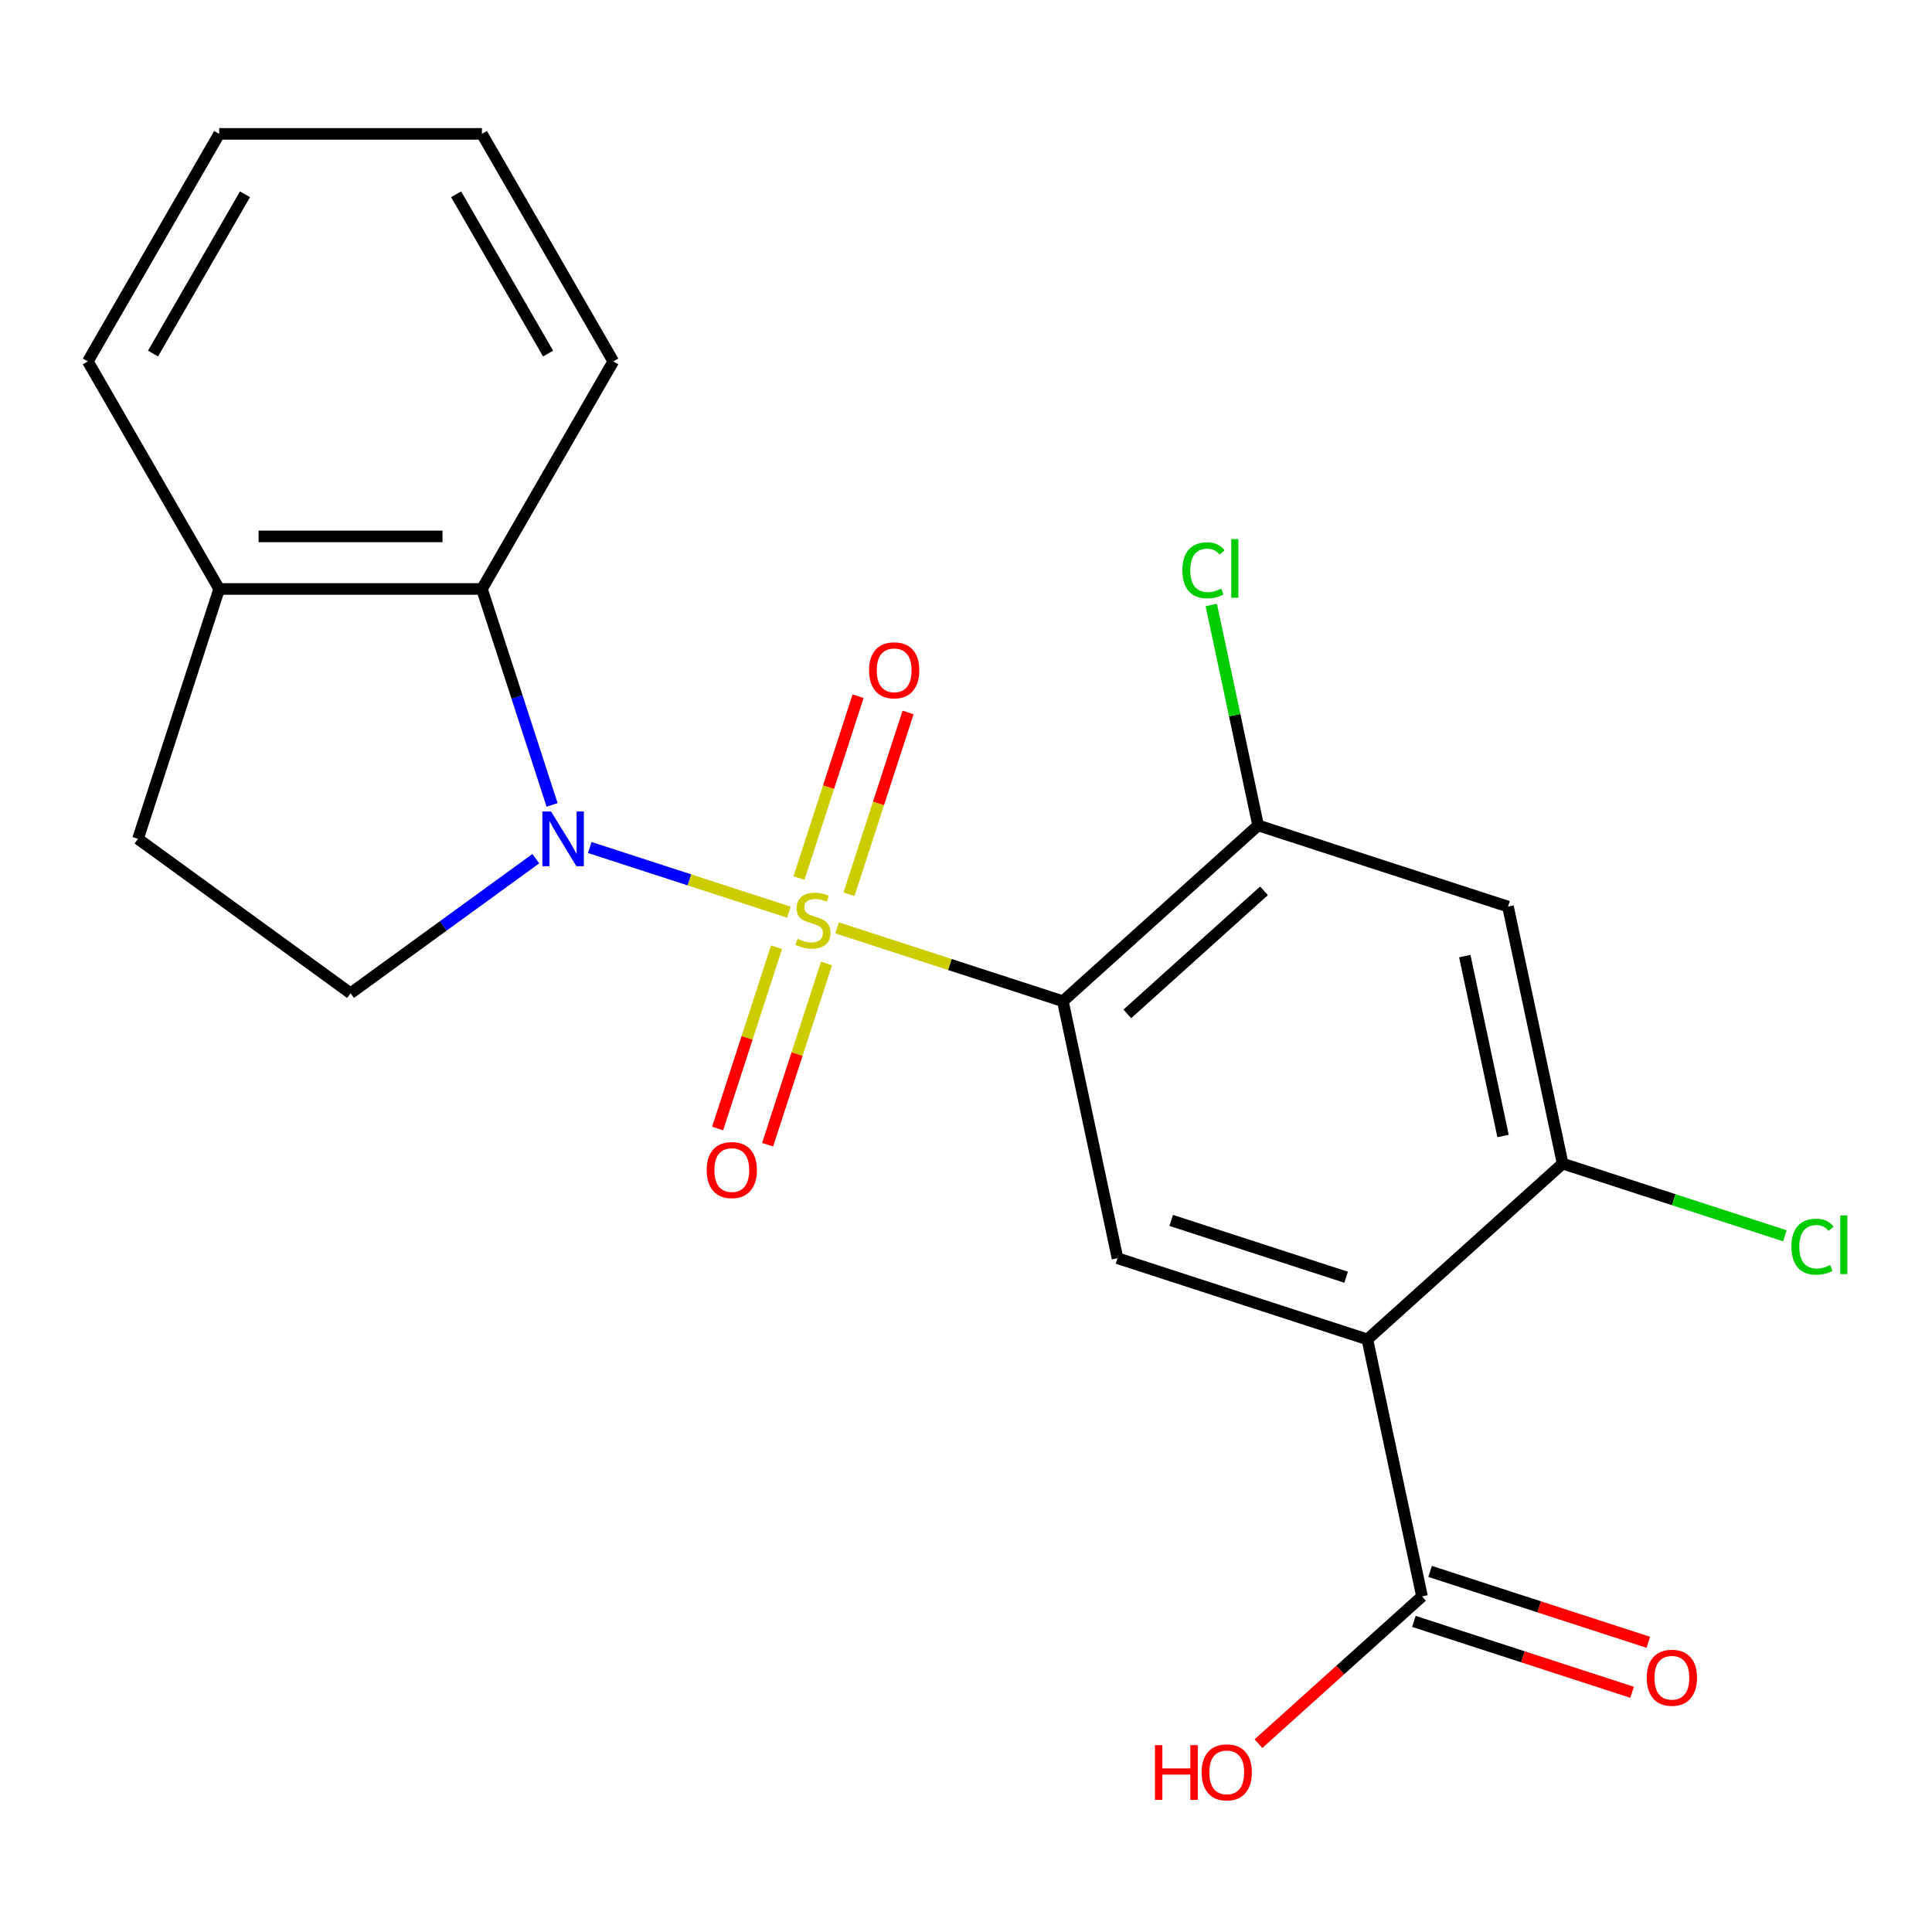 <?xml version='1.0' encoding='iso-8859-1'?>
<svg version='1.1' baseProfile='full'
              xmlns='http://www.w3.org/2000/svg'
                      xmlns:rdkit='http://www.rdkit.org/xml'
                      xmlns:xlink='http://www.w3.org/1999/xlink'
                  xml:space='preserve'
width='1000px' height='1000px' viewBox='0 0 1000 1000'>
<!-- END OF HEADER -->
<rect style='opacity:1.0;fill:#FFFFFF;stroke:none' width='1000' height='1000' x='0' y='0'> </rect>
<path class='bond-0' d='M 408.324,472.148 L 356.802,455.408' style='fill:none;fill-rule:evenodd;stroke:#CCCC00;stroke-width:6px;stroke-linecap:butt;stroke-linejoin:miter;stroke-opacity:1' />
<path class='bond-0' d='M 356.802,455.408 L 305.279,438.667' style='fill:none;fill-rule:evenodd;stroke:#0000FF;stroke-width:6px;stroke-linecap:butt;stroke-linejoin:miter;stroke-opacity:1' />
<path class='bond-1' d='M 433.284,480.258 L 491.712,499.243' style='fill:none;fill-rule:evenodd;stroke:#CCCC00;stroke-width:6px;stroke-linecap:butt;stroke-linejoin:miter;stroke-opacity:1' />
<path class='bond-1' d='M 491.712,499.243 L 550.141,518.227' style='fill:none;fill-rule:evenodd;stroke:#000000;stroke-width:6px;stroke-linecap:butt;stroke-linejoin:miter;stroke-opacity:1' />
<path class='bond-10' d='M 439.43,462.886 L 454.721,415.827' style='fill:none;fill-rule:evenodd;stroke:#CCCC00;stroke-width:6px;stroke-linecap:butt;stroke-linejoin:miter;stroke-opacity:1' />
<path class='bond-10' d='M 454.721,415.827 L 470.011,368.768' style='fill:none;fill-rule:evenodd;stroke:#FF0000;stroke-width:6px;stroke-linecap:butt;stroke-linejoin:miter;stroke-opacity:1' />
<path class='bond-10' d='M 413.563,454.481 L 428.853,407.422' style='fill:none;fill-rule:evenodd;stroke:#CCCC00;stroke-width:6px;stroke-linecap:butt;stroke-linejoin:miter;stroke-opacity:1' />
<path class='bond-10' d='M 428.853,407.422 L 444.144,360.363' style='fill:none;fill-rule:evenodd;stroke:#FF0000;stroke-width:6px;stroke-linecap:butt;stroke-linejoin:miter;stroke-opacity:1' />
<path class='bond-11' d='M 401.931,490.281 L 386.689,537.189' style='fill:none;fill-rule:evenodd;stroke:#CCCC00;stroke-width:6px;stroke-linecap:butt;stroke-linejoin:miter;stroke-opacity:1' />
<path class='bond-11' d='M 386.689,537.189 L 371.448,584.098' style='fill:none;fill-rule:evenodd;stroke:#FF0000;stroke-width:6px;stroke-linecap:butt;stroke-linejoin:miter;stroke-opacity:1' />
<path class='bond-11' d='M 427.798,498.685 L 412.557,545.594' style='fill:none;fill-rule:evenodd;stroke:#CCCC00;stroke-width:6px;stroke-linecap:butt;stroke-linejoin:miter;stroke-opacity:1' />
<path class='bond-11' d='M 412.557,545.594 L 397.315,592.503' style='fill:none;fill-rule:evenodd;stroke:#FF0000;stroke-width:6px;stroke-linecap:butt;stroke-linejoin:miter;stroke-opacity:1' />
<path class='bond-5' d='M 285.762,416.619 L 267.603,360.731' style='fill:none;fill-rule:evenodd;stroke:#0000FF;stroke-width:6px;stroke-linecap:butt;stroke-linejoin:miter;stroke-opacity:1' />
<path class='bond-5' d='M 267.603,360.731 L 249.443,304.843' style='fill:none;fill-rule:evenodd;stroke:#000000;stroke-width:6px;stroke-linecap:butt;stroke-linejoin:miter;stroke-opacity:1' />
<path class='bond-9' d='M 277.328,444.452 L 229.387,479.283' style='fill:none;fill-rule:evenodd;stroke:#0000FF;stroke-width:6px;stroke-linecap:butt;stroke-linejoin:miter;stroke-opacity:1' />
<path class='bond-9' d='M 229.387,479.283 L 181.447,514.114' style='fill:none;fill-rule:evenodd;stroke:#000000;stroke-width:6px;stroke-linecap:butt;stroke-linejoin:miter;stroke-opacity:1' />
<path class='bond-3' d='M 550.141,518.227 L 578.415,651.248' style='fill:none;fill-rule:evenodd;stroke:#000000;stroke-width:6px;stroke-linecap:butt;stroke-linejoin:miter;stroke-opacity:1' />
<path class='bond-4' d='M 550.141,518.227 L 651.203,427.23' style='fill:none;fill-rule:evenodd;stroke:#000000;stroke-width:6px;stroke-linecap:butt;stroke-linejoin:miter;stroke-opacity:1' />
<path class='bond-4' d='M 583.499,524.79 L 654.243,461.092' style='fill:none;fill-rule:evenodd;stroke:#000000;stroke-width:6px;stroke-linecap:butt;stroke-linejoin:miter;stroke-opacity:1' />
<path class='bond-2' d='M 707.752,693.272 L 578.415,651.248' style='fill:none;fill-rule:evenodd;stroke:#000000;stroke-width:6px;stroke-linecap:butt;stroke-linejoin:miter;stroke-opacity:1' />
<path class='bond-2' d='M 696.756,661.101 L 606.221,631.684' style='fill:none;fill-rule:evenodd;stroke:#000000;stroke-width:6px;stroke-linecap:butt;stroke-linejoin:miter;stroke-opacity:1' />
<path class='bond-7' d='M 707.752,693.272 L 736.026,826.293' style='fill:none;fill-rule:evenodd;stroke:#000000;stroke-width:6px;stroke-linecap:butt;stroke-linejoin:miter;stroke-opacity:1' />
<path class='bond-23' d='M 707.752,693.272 L 808.814,602.275' style='fill:none;fill-rule:evenodd;stroke:#000000;stroke-width:6px;stroke-linecap:butt;stroke-linejoin:miter;stroke-opacity:1' />
<path class='bond-8' d='M 651.203,427.23 L 780.54,469.254' style='fill:none;fill-rule:evenodd;stroke:#000000;stroke-width:6px;stroke-linecap:butt;stroke-linejoin:miter;stroke-opacity:1' />
<path class='bond-15' d='M 651.203,427.23 L 639.079,370.19' style='fill:none;fill-rule:evenodd;stroke:#000000;stroke-width:6px;stroke-linecap:butt;stroke-linejoin:miter;stroke-opacity:1' />
<path class='bond-15' d='M 639.079,370.19 L 626.954,313.149' style='fill:none;fill-rule:evenodd;stroke:#00CC00;stroke-width:6px;stroke-linecap:butt;stroke-linejoin:miter;stroke-opacity:1' />
<path class='bond-12' d='M 249.443,304.843 L 113.451,304.843' style='fill:none;fill-rule:evenodd;stroke:#000000;stroke-width:6px;stroke-linecap:butt;stroke-linejoin:miter;stroke-opacity:1' />
<path class='bond-12' d='M 229.045,277.644 L 133.85,277.644' style='fill:none;fill-rule:evenodd;stroke:#000000;stroke-width:6px;stroke-linecap:butt;stroke-linejoin:miter;stroke-opacity:1' />
<path class='bond-18' d='M 249.443,304.843 L 317.44,187.069' style='fill:none;fill-rule:evenodd;stroke:#000000;stroke-width:6px;stroke-linecap:butt;stroke-linejoin:miter;stroke-opacity:1' />
<path class='bond-6' d='M 808.814,602.275 L 780.54,469.254' style='fill:none;fill-rule:evenodd;stroke:#000000;stroke-width:6px;stroke-linecap:butt;stroke-linejoin:miter;stroke-opacity:1' />
<path class='bond-6' d='M 777.969,587.977 L 758.177,494.862' style='fill:none;fill-rule:evenodd;stroke:#000000;stroke-width:6px;stroke-linecap:butt;stroke-linejoin:miter;stroke-opacity:1' />
<path class='bond-16' d='M 808.814,602.275 L 866.322,620.961' style='fill:none;fill-rule:evenodd;stroke:#000000;stroke-width:6px;stroke-linecap:butt;stroke-linejoin:miter;stroke-opacity:1' />
<path class='bond-16' d='M 866.322,620.961 L 923.831,639.646' style='fill:none;fill-rule:evenodd;stroke:#00CC00;stroke-width:6px;stroke-linecap:butt;stroke-linejoin:miter;stroke-opacity:1' />
<path class='bond-13' d='M 731.824,839.227 L 788.292,857.574' style='fill:none;fill-rule:evenodd;stroke:#000000;stroke-width:6px;stroke-linecap:butt;stroke-linejoin:miter;stroke-opacity:1' />
<path class='bond-13' d='M 788.292,857.574 L 844.761,875.922' style='fill:none;fill-rule:evenodd;stroke:#FF0000;stroke-width:6px;stroke-linecap:butt;stroke-linejoin:miter;stroke-opacity:1' />
<path class='bond-13' d='M 740.229,813.359 L 796.697,831.707' style='fill:none;fill-rule:evenodd;stroke:#000000;stroke-width:6px;stroke-linecap:butt;stroke-linejoin:miter;stroke-opacity:1' />
<path class='bond-13' d='M 796.697,831.707 L 853.166,850.055' style='fill:none;fill-rule:evenodd;stroke:#FF0000;stroke-width:6px;stroke-linecap:butt;stroke-linejoin:miter;stroke-opacity:1' />
<path class='bond-17' d='M 736.026,826.293 L 693.695,864.408' style='fill:none;fill-rule:evenodd;stroke:#000000;stroke-width:6px;stroke-linecap:butt;stroke-linejoin:miter;stroke-opacity:1' />
<path class='bond-17' d='M 693.695,864.408 L 651.364,902.523' style='fill:none;fill-rule:evenodd;stroke:#FF0000;stroke-width:6px;stroke-linecap:butt;stroke-linejoin:miter;stroke-opacity:1' />
<path class='bond-14' d='M 181.447,514.114 L 71.427,434.179' style='fill:none;fill-rule:evenodd;stroke:#000000;stroke-width:6px;stroke-linecap:butt;stroke-linejoin:miter;stroke-opacity:1' />
<path class='bond-19' d='M 113.451,304.843 L 45.455,187.069' style='fill:none;fill-rule:evenodd;stroke:#000000;stroke-width:6px;stroke-linecap:butt;stroke-linejoin:miter;stroke-opacity:1' />
<path class='bond-22' d='M 113.451,304.843 L 71.427,434.179' style='fill:none;fill-rule:evenodd;stroke:#000000;stroke-width:6px;stroke-linecap:butt;stroke-linejoin:miter;stroke-opacity:1' />
<path class='bond-20' d='M 317.44,187.069 L 249.443,69.296' style='fill:none;fill-rule:evenodd;stroke:#000000;stroke-width:6px;stroke-linecap:butt;stroke-linejoin:miter;stroke-opacity:1' />
<path class='bond-20' d='M 283.686,183.003 L 236.088,100.562' style='fill:none;fill-rule:evenodd;stroke:#000000;stroke-width:6px;stroke-linecap:butt;stroke-linejoin:miter;stroke-opacity:1' />
<path class='bond-24' d='M 45.455,187.069 L 113.451,69.296' style='fill:none;fill-rule:evenodd;stroke:#000000;stroke-width:6px;stroke-linecap:butt;stroke-linejoin:miter;stroke-opacity:1' />
<path class='bond-24' d='M 79.209,183.003 L 126.806,100.562' style='fill:none;fill-rule:evenodd;stroke:#000000;stroke-width:6px;stroke-linecap:butt;stroke-linejoin:miter;stroke-opacity:1' />
<path class='bond-21' d='M 249.443,69.296 L 113.451,69.296' style='fill:none;fill-rule:evenodd;stroke:#000000;stroke-width:6px;stroke-linecap:butt;stroke-linejoin:miter;stroke-opacity:1' />
<path  class='atom-0' d='M 412.804 485.923
Q 413.124 486.043, 414.444 486.603
Q 415.764 487.163, 417.204 487.523
Q 418.684 487.843, 420.124 487.843
Q 422.804 487.843, 424.364 486.563
Q 425.924 485.243, 425.924 482.963
Q 425.924 481.403, 425.124 480.443
Q 424.364 479.483, 423.164 478.963
Q 421.964 478.443, 419.964 477.843
Q 417.444 477.083, 415.924 476.363
Q 414.444 475.643, 413.364 474.123
Q 412.324 472.603, 412.324 470.043
Q 412.324 466.483, 414.724 464.283
Q 417.164 462.083, 421.964 462.083
Q 425.244 462.083, 428.964 463.643
L 428.044 466.723
Q 424.644 465.323, 422.084 465.323
Q 419.324 465.323, 417.804 466.483
Q 416.284 467.603, 416.324 469.563
Q 416.324 471.083, 417.084 472.003
Q 417.884 472.923, 419.004 473.443
Q 420.164 473.963, 422.084 474.563
Q 424.644 475.363, 426.164 476.163
Q 427.684 476.963, 428.764 478.603
Q 429.884 480.203, 429.884 482.963
Q 429.884 486.883, 427.244 489.003
Q 424.644 491.083, 420.284 491.083
Q 417.764 491.083, 415.844 490.523
Q 413.964 490.003, 411.724 489.083
L 412.804 485.923
' fill='#CCCC00'/>
<path  class='atom-1' d='M 285.207 420.019
L 294.487 435.019
Q 295.407 436.499, 296.887 439.179
Q 298.367 441.859, 298.447 442.019
L 298.447 420.019
L 302.207 420.019
L 302.207 448.339
L 298.327 448.339
L 288.367 431.939
Q 287.207 430.019, 285.967 427.819
Q 284.767 425.619, 284.407 424.939
L 284.407 448.339
L 280.727 448.339
L 280.727 420.019
L 285.207 420.019
' fill='#0000FF'/>
<path  class='atom-11' d='M 449.828 346.947
Q 449.828 340.147, 453.188 336.347
Q 456.548 332.547, 462.828 332.547
Q 469.108 332.547, 472.468 336.347
Q 475.828 340.147, 475.828 346.947
Q 475.828 353.827, 472.428 357.747
Q 469.028 361.627, 462.828 361.627
Q 456.588 361.627, 453.188 357.747
Q 449.828 353.867, 449.828 346.947
M 462.828 358.427
Q 467.148 358.427, 469.468 355.547
Q 471.828 352.627, 471.828 346.947
Q 471.828 341.387, 469.468 338.587
Q 467.148 335.747, 462.828 335.747
Q 458.508 335.747, 456.148 338.547
Q 453.828 341.347, 453.828 346.947
Q 453.828 352.667, 456.148 355.547
Q 458.508 358.427, 462.828 358.427
' fill='#FF0000'/>
<path  class='atom-12' d='M 365.78 605.62
Q 365.78 598.82, 369.14 595.02
Q 372.5 591.22, 378.78 591.22
Q 385.06 591.22, 388.42 595.02
Q 391.78 598.82, 391.78 605.62
Q 391.78 612.5, 388.38 616.42
Q 384.98 620.3, 378.78 620.3
Q 372.54 620.3, 369.14 616.42
Q 365.78 612.54, 365.78 605.62
M 378.78 617.1
Q 383.1 617.1, 385.42 614.22
Q 387.78 611.3, 387.78 605.62
Q 387.78 600.06, 385.42 597.26
Q 383.1 594.42, 378.78 594.42
Q 374.46 594.42, 372.1 597.22
Q 369.78 600.02, 369.78 605.62
Q 369.78 611.34, 372.1 614.22
Q 374.46 617.1, 378.78 617.1
' fill='#FF0000'/>
<path  class='atom-14' d='M 852.363 868.397
Q 852.363 861.597, 855.723 857.797
Q 859.083 853.997, 865.363 853.997
Q 871.643 853.997, 875.003 857.797
Q 878.363 861.597, 878.363 868.397
Q 878.363 875.277, 874.963 879.197
Q 871.563 883.077, 865.363 883.077
Q 859.123 883.077, 855.723 879.197
Q 852.363 875.317, 852.363 868.397
M 865.363 879.877
Q 869.683 879.877, 872.003 876.997
Q 874.363 874.077, 874.363 868.397
Q 874.363 862.837, 872.003 860.037
Q 869.683 857.197, 865.363 857.197
Q 861.043 857.197, 858.683 859.997
Q 856.363 862.797, 856.363 868.397
Q 856.363 874.117, 858.683 876.997
Q 861.043 879.877, 865.363 879.877
' fill='#FF0000'/>
<path  class='atom-16' d='M 612.009 295.19
Q 612.009 288.15, 615.289 284.47
Q 618.609 280.75, 624.889 280.75
Q 630.729 280.75, 633.849 284.87
L 631.209 287.03
Q 628.929 284.03, 624.889 284.03
Q 620.609 284.03, 618.329 286.91
Q 616.089 289.75, 616.089 295.19
Q 616.089 300.79, 618.409 303.67
Q 620.769 306.55, 625.329 306.55
Q 628.449 306.55, 632.089 304.67
L 633.209 307.67
Q 631.729 308.63, 629.489 309.19
Q 627.249 309.75, 624.769 309.75
Q 618.609 309.75, 615.289 305.99
Q 612.009 302.23, 612.009 295.19
' fill='#00CC00'/>
<path  class='atom-16' d='M 637.289 279.03
L 640.969 279.03
L 640.969 309.39
L 637.289 309.39
L 637.289 279.03
' fill='#00CC00'/>
<path  class='atom-17' d='M 927.231 645.279
Q 927.231 638.239, 930.511 634.559
Q 933.831 630.839, 940.111 630.839
Q 945.951 630.839, 949.071 634.959
L 946.431 637.119
Q 944.151 634.119, 940.111 634.119
Q 935.831 634.119, 933.551 636.999
Q 931.311 639.839, 931.311 645.279
Q 931.311 650.879, 933.631 653.759
Q 935.991 656.639, 940.551 656.639
Q 943.671 656.639, 947.311 654.759
L 948.431 657.759
Q 946.951 658.719, 944.711 659.279
Q 942.471 659.839, 939.991 659.839
Q 933.831 659.839, 930.511 656.079
Q 927.231 652.319, 927.231 645.279
' fill='#00CC00'/>
<path  class='atom-17' d='M 952.511 629.119
L 956.191 629.119
L 956.191 659.479
L 952.511 659.479
L 952.511 629.119
' fill='#00CC00'/>
<path  class='atom-18' d='M 597.804 903.29
L 601.644 903.29
L 601.644 915.33
L 616.124 915.33
L 616.124 903.29
L 619.964 903.29
L 619.964 931.61
L 616.124 931.61
L 616.124 918.53
L 601.644 918.53
L 601.644 931.61
L 597.804 931.61
L 597.804 903.29
' fill='#FF0000'/>
<path  class='atom-18' d='M 621.964 917.37
Q 621.964 910.57, 625.324 906.77
Q 628.684 902.97, 634.964 902.97
Q 641.244 902.97, 644.604 906.77
Q 647.964 910.57, 647.964 917.37
Q 647.964 924.25, 644.564 928.17
Q 641.164 932.05, 634.964 932.05
Q 628.724 932.05, 625.324 928.17
Q 621.964 924.29, 621.964 917.37
M 634.964 928.85
Q 639.284 928.85, 641.604 925.97
Q 643.964 923.05, 643.964 917.37
Q 643.964 911.81, 641.604 909.01
Q 639.284 906.17, 634.964 906.17
Q 630.644 906.17, 628.284 908.97
Q 625.964 911.77, 625.964 917.37
Q 625.964 923.09, 628.284 925.97
Q 630.644 928.85, 634.964 928.85
' fill='#FF0000'/>
</svg>

